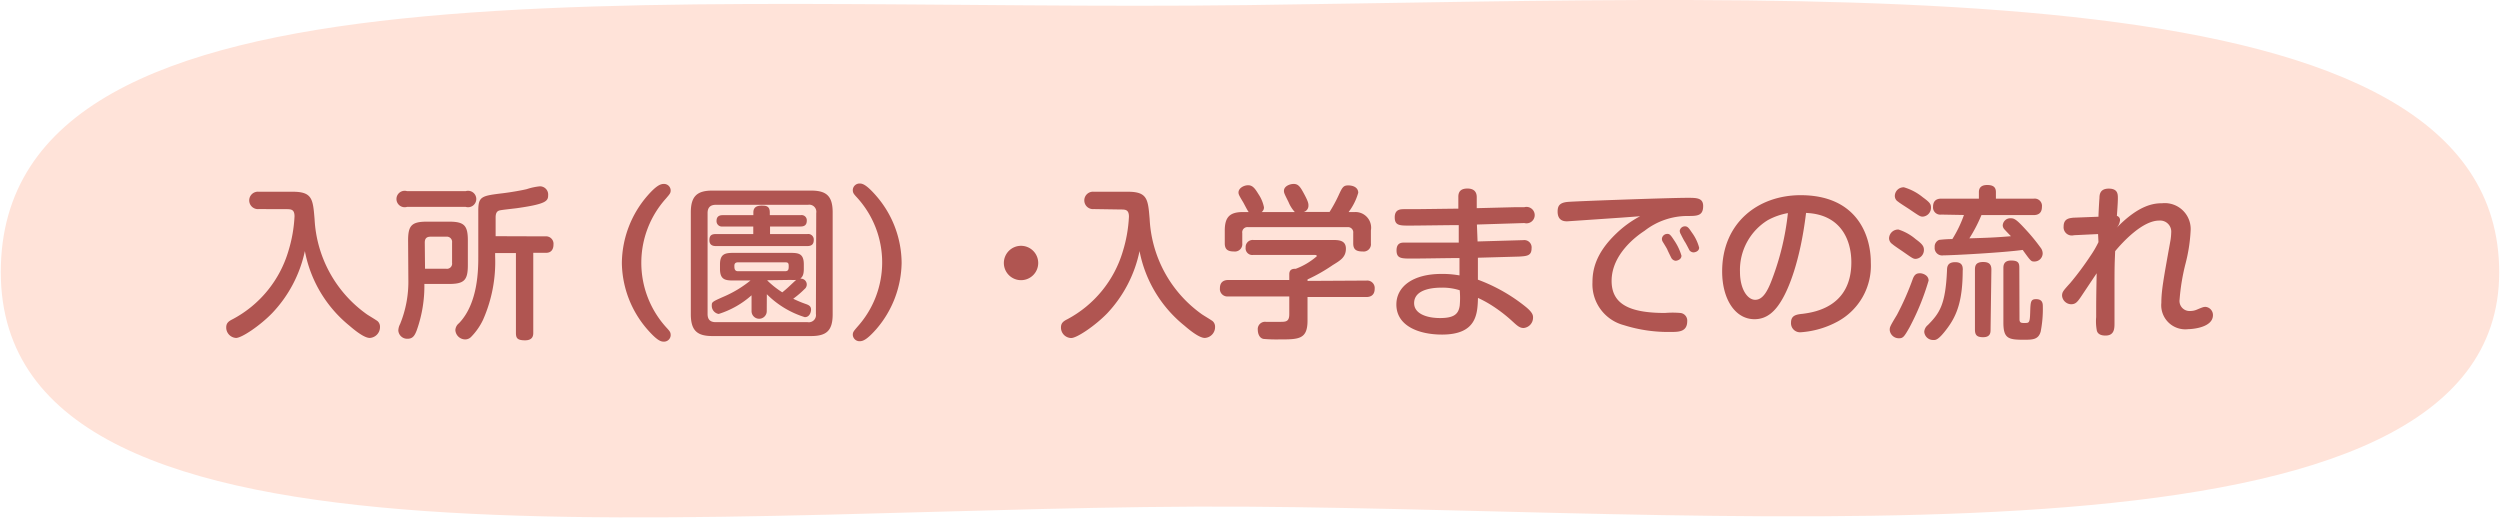 <svg xmlns="http://www.w3.org/2000/svg" width="304" height="62.96" viewBox="0 0 304 63">
  <defs>
    <style>
      .cls-1 {
        fill: #ffe3d9;
      }

      .cls-2 {
        fill: #b05551;
      }
    </style>
  </defs>
  <title>アセット 26</title>
  <g id="レイヤー_2" data-name="レイヤー 2">
    <g id="レイヤー_1-2" data-name="レイヤー 1">
      <g>
        <path class="cls-1" d="M151.76.62C223.84-.31,304-4.58,304,33.14S214.75,62.07,151.55,61.65C87.08,61.23,0,73,0,33.11S79.68,1.55,151.76.62Z"/>
        <g>
          <path class="cls-2" d="M31.39,25.44a1.06,1.06,0,1,1,0-2.11h4.14c2.39,0,2.45.92,2.65,3.32a15.13,15.13,0,0,0,6.37,11.6c.2.14,1.15.7,1.31.84a.9.9,0,0,1,.28.68,1.32,1.32,0,0,1-1.25,1.35c-.66,0-1.79-.9-2.47-1.49A15.37,15.37,0,0,1,37,30.55,15.66,15.66,0,0,1,33,38.12c-1.47,1.51-3.68,3-4.38,3a1.27,1.27,0,0,1-1.19-1.29c0-.54.32-.76.8-1A13.81,13.81,0,0,0,35,30.53a17.11,17.11,0,0,0,.74-4.2c0-.86-.42-.88-1-.88Z"/>
          <path class="cls-2" d="M49.56,29.26c0-1.81.42-2.29,2.29-2.29h2.69c1.85,0,2.29.46,2.29,2.29v3c0,1.83-.44,2.29-2.29,2.29h-3a16.05,16.05,0,0,1-.94,5.67c-.24.62-.48,1-1.11,1a1.08,1.08,0,0,1-1.12-1,1.8,1.8,0,0,1,.22-.8,13.66,13.66,0,0,0,1-5.47Zm7-6a1,1,0,1,1,0,1.91H49.44a1,1,0,1,1,0-1.91Zm-4.94,9.44h2.57a.63.63,0,0,0,.72-.72V29.52a.64.64,0,0,0-.72-.72H52.29c-.5,0-.7.24-.7.72Zm14.63-3.94a.91.91,0,0,1,1,1c0,.6-.3,1-.88,1H64.79v9.71c0,.28,0,.94-1,.94s-1.11-.32-1.11-.94V30.79H60.15v.4a17.41,17.41,0,0,1-1.47,7.72A7.67,7.67,0,0,1,57.22,41a1,1,0,0,1-.7.3,1.21,1.21,0,0,1-1.21-1.13,1.14,1.14,0,0,1,.44-.84c2.35-2.43,2.35-6.63,2.35-8.12V25.66c0-1.77.38-1.83,3-2.15,1-.12,2.35-.36,2.91-.5a7.25,7.25,0,0,1,1.59-.34,1,1,0,0,1,1,1.09c0,.7-.26,1.06-3.66,1.55-.36.06-2,.22-2.27.3s-.46.28-.46.84v2.29Z"/>
          <path class="cls-2" d="M78.67,23.83c1.06-1.21,1.57-1.45,2-1.45a.81.81,0,0,1,.84.78c0,.34-.12.46-.58,1a11.7,11.7,0,0,0,0,15.63c.46.5.58.62.58,1a.81.81,0,0,1-.84.78c-.34,0-.78-.1-2-1.49A12.56,12.56,0,0,1,75.57,32,12.67,12.67,0,0,1,78.67,23.83Z"/>
          <path class="cls-2" d="M101.22,38.24c0,2-.76,2.65-2.63,2.65h-12c-1.81,0-2.63-.62-2.63-2.65V25.84c0-2,.8-2.65,2.63-2.65h12c1.85,0,2.63.64,2.63,2.65Zm-2-12.32a.86.86,0,0,0-1-1H87c-.76,0-1,.44-1,1V38.2c0,.6.24,1,1,1H98.18a.87.87,0,0,0,1-1ZM93.6,28.48h4.54a.67.67,0,0,1,.78.7c0,.46-.18.76-.78.76H87c-.4,0-.78-.14-.78-.72s.28-.74.78-.74h4.56v-.92H87.83a.65.65,0,0,1-.74-.68c0-.56.36-.7.74-.7h3.74v-.34c0-.7.54-.82,1-.82s1,0,1,.82v.34h3.76a.63.63,0,0,1,.74.68c0,.54-.32.7-.74.7H93.6Zm-.4,9.38a.92.92,0,1,1-1.85,0V35.93a10.9,10.9,0,0,1-4,2.27,1,1,0,0,1-.84-1c0-.44,0-.46,1.37-1.07a13.82,13.82,0,0,0,3.34-2H89.12c-1,0-1.61-.12-1.61-1.41v-.54c0-1.27.6-1.41,1.61-1.41h7c1,0,1.59.12,1.59,1.41v.54c0,.84-.24,1-.42,1.19a.71.71,0,0,1,.5,1.27,11.16,11.16,0,0,1-1.37,1.17,13.43,13.43,0,0,0,1.53.64c.4.14.64.28.64.7,0,.22-.14.9-.76.9a11.23,11.23,0,0,1-4.62-2.79ZM95.43,33c.44,0,.44-.28.44-.66s-.14-.42-.44-.42H89.7c-.3,0-.44.14-.44.42s0,.66.44.66Zm-2.19,1.1a10.79,10.79,0,0,0,1.85,1.47c.6-.48.68-.58,1.55-1.39l.14-.12a4.42,4.42,0,0,1-.66,0Z"/>
          <path class="cls-2" d="M106.51,40.07c-1.09,1.23-1.59,1.45-2,1.45a.82.82,0,0,1-.84-.78c0-.34.12-.46.58-1a11.7,11.7,0,0,0,0-15.63c-.46-.5-.58-.62-.58-1a.82.82,0,0,1,.84-.78c.34,0,.8.12,2,1.49A12.56,12.56,0,0,1,109.61,32,12.63,12.63,0,0,1,106.51,40.07Z"/>
          <path class="cls-2" d="M126.23,32a2.09,2.09,0,1,1-2.09-2.09A2.09,2.09,0,0,1,126.23,32Z"/>
          <path class="cls-2" d="M133,25.44a1.06,1.06,0,1,1,0-2.11h4.14c2.39,0,2.45.92,2.65,3.32a15.13,15.13,0,0,0,6.37,11.6c.2.14,1.15.7,1.31.84a.9.9,0,0,1,.28.68,1.32,1.32,0,0,1-1.25,1.35c-.66,0-1.79-.9-2.47-1.49a15.37,15.37,0,0,1-5.47-9.08,15.66,15.66,0,0,1-3.94,7.58c-1.47,1.51-3.68,3-4.38,3A1.27,1.27,0,0,1,129,39.83c0-.54.32-.76.8-1a13.81,13.81,0,0,0,6.73-8.26,17.11,17.11,0,0,0,.74-4.2c0-.86-.42-.88-1-.88Z"/>
          <path class="cls-2" d="M166.17,34.14a.91.91,0,0,1,1,1c0,.92-.7,1-1,1H159v2.87c0,2.29-1.07,2.29-3.44,2.29a18.68,18.68,0,0,1-1.91-.06c-.62-.12-.7-.86-.7-1.08a.89.89,0,0,1,1-1l1.83,0c.64,0,1-.08,1-.94V36.07h-7.44a.91.91,0,0,1-1-1c0-.88.64-1,1-1h7.44v-.7c0-.6.42-.68.78-.66a8.46,8.46,0,0,0,2.57-1.53c0-.16-.16-.16-.36-.16h-7.38a.81.81,0,0,1-.92-.9.86.86,0,0,1,.94-.92H162c.74,0,1.67,0,1.67,1.06s-.72,1.45-1.61,2A20.41,20.41,0,0,1,159,34v.18Zm-8.72-8.34a4.17,4.17,0,0,1-.76-1.21c-.5-1-.56-1.12-.56-1.37,0-.56.7-.84,1.19-.84s.74.28,1.09.9c.7,1.25.7,1.49.7,1.71a.78.78,0,0,1-.58.8h3.15a17.52,17.52,0,0,0,1.09-2c.46-1,.58-1.23,1.19-1.23s1.21.26,1.21.9A7.12,7.12,0,0,1,164,25.8h.78a1.91,1.91,0,0,1,1.93,2.25V29.6a.89.89,0,0,1-1,1c-.86,0-1.15-.3-1.15-1V28.36a.64.64,0,0,0-.72-.72H151.78a.63.63,0,0,0-.72.72V29.6a.9.9,0,0,1-1,1c-.78,0-1.13-.26-1.13-1V28.05c0-1.67.64-2.25,2.23-2.25h.68c-.14-.16-.56-1-.66-1.17-.52-.86-.58-1-.58-1.21,0-.52.64-.88,1.17-.88s.82.36,1.25,1.07a4.4,4.4,0,0,1,.68,1.61.69.69,0,0,1-.28.58Z"/>
          <path class="cls-2" d="M179.69,29.38l5.57-.16a.89.89,0,0,1,1,1c0,.92-.6.94-1.53,1l-5,.14,0,2.67a20.66,20.66,0,0,1,5.79,3.28c.92.74.92,1.1.92,1.33a1.26,1.26,0,0,1-1.15,1.27c-.48,0-.78-.28-1.39-.84a18,18,0,0,0-2.63-2,13.72,13.72,0,0,0-1.53-.82c-.06,1.95-.16,4.46-4.38,4.46-2.83,0-5.55-1.06-5.55-3.66,0-2.17,2-3.72,5.49-3.72a12,12,0,0,1,2.19.18l0-2.11c-1.63,0-4.22.06-5.85.06-1.21,0-1.81,0-1.81-1s.72-.94,1-.94c1.83,0,4.74,0,6.57,0l0-2.13c-1,0-5.12.06-6,.06-1.17,0-1.79,0-1.79-1s.72-1,1.19-1l1.1,0c.86,0,4.66-.06,5.45-.06l0-1.45c0-.76.46-1,1.11-1s1.11.28,1.13,1l0,1.39,4.7-.12,1.09,0a1,1,0,1,1,0,1.93l-5.77.18ZM175.31,35c-.82,0-3.34.1-3.34,1.89,0,1.25,1.47,1.81,3.16,1.81s2.25-.48,2.39-1.53a10.73,10.73,0,0,0,0-1.85A6.85,6.85,0,0,0,175.31,35Z"/>
          <path class="cls-2" d="M193.84,26.71l-3.24.22c-.3,0-1.17,0-1.17-1.19,0-.72.28-1.08,1.21-1.17s12.46-.5,14.61-.5c1.08,0,1.89,0,1.89,1,0,1.21-.74,1.21-1.91,1.21A8.49,8.49,0,0,0,200,28.09c-.9.58-4,2.81-4,6.09,0,2.81,2.15,3.9,6.49,3.9a11.1,11.1,0,0,1,1.87,0,.93.93,0,0,1,.84,1c0,1.31-1.06,1.31-2,1.31a17.89,17.89,0,0,1-5.69-.82,5.14,5.14,0,0,1-3.84-5.22c0-1.41.32-3.48,2.89-5.93a12.77,12.77,0,0,1,2.91-2.11C197.4,26.47,197.06,26.49,193.84,26.71Zm8.36,2.67a.71.71,0,0,1-.08-.34.66.66,0,0,1,.68-.58c.26,0,.38.12.86.86a6.55,6.55,0,0,1,.84,1.79c0,.48-.54.62-.72.62a.68.68,0,0,1-.52-.36c-.08-.16-.42-.84-.48-1S202.28,29.52,202.2,29.38Zm2.23-.86a.87.87,0,0,1-.14-.44.63.63,0,0,1,.64-.54c.32,0,.46.2.84.76a5.47,5.47,0,0,1,.88,1.83c0,.44-.48.58-.7.58a.65.65,0,0,1-.48-.26s-.44-.86-.54-1S204.49,28.66,204.43,28.52Z"/>
          <path class="cls-2" d="M216.75,36.43c-.8,1.39-1.81,2.41-3.36,2.41-2.39,0-3.94-2.49-3.94-5.81,0-5.91,4.36-9.28,9.55-9.28,6.69,0,8.54,4.68,8.54,8.2a7.73,7.73,0,0,1-4,7.15A11,11,0,0,1,219,40.43a1.1,1.1,0,0,1-1.17-1.17c0-.88.62-1,1.45-1.08,1.51-.2,5.89-.9,5.89-6.27,0-2.65-1.23-5.83-5.51-6C218.92,32,217.47,35.21,216.75,36.43ZM215,26.79a7.11,7.11,0,0,0-3.38,6.29c0,2.15.94,3.4,1.85,3.4s1.51-1,2.11-2.65a32.22,32.22,0,0,0,1.87-7.9A8,8,0,0,0,215,26.79Z"/>
          <path class="cls-2" d="M230.91,27.93A6.08,6.08,0,0,1,233,29.1c.76.56,1,.84,1,1.29a1.08,1.08,0,0,1-1,1.11c-.28,0-.4-.08-1.43-.8-.22-.16-1.23-.82-1.41-1a.87.87,0,0,1-.4-.68A1.1,1.1,0,0,1,230.91,27.93Zm3.66,6.21a30,30,0,0,1-2.33,5.71c-.64,1.13-.78,1.31-1.27,1.31a1.11,1.11,0,0,1-1.13-1c0-.34,0-.4.88-1.85a33.37,33.37,0,0,0,1.93-4.38c.22-.58.5-.68.88-.68C233.76,33.24,234.57,33.44,234.57,34.14Zm-3-11.35A6.5,6.5,0,0,1,233.86,24c.88.64,1,.84,1,1.25a1.08,1.08,0,0,1-1,1.11c-.3,0-.42-.08-1.51-.82-.22-.16-1.29-.82-1.49-1a.81.81,0,0,1-.4-.72A1.07,1.07,0,0,1,231.57,22.79Zm7.15,10.09c0,3.58-.66,5.41-1.83,7s-1.49,1.49-1.75,1.49a1.08,1.08,0,0,1-1.1-1,1.16,1.16,0,0,1,.44-.82c1.43-1.45,2.15-2.47,2.33-6.65,0-.46.08-1,1-1S238.73,32.51,238.73,32.88Zm-2.61-6.77a.88.88,0,0,1-1-.94c0-.88.6-1,1-1h4.58v-.8c0-.54.32-.86,1-.86s1.07.22,1.07.86v.8h4.6a.89.89,0,0,1,1,1c0,.86-.58,1-1,1H241A18.33,18.33,0,0,1,239.53,29c2.07-.06,3.22-.1,5.06-.26-.12-.12-.66-.68-.76-.8a.75.75,0,0,1-.24-.52.92.92,0,0,1,1-.86c.46,0,.78.26,1.87,1.45a22.84,22.84,0,0,1,1.71,2.09,1.18,1.18,0,0,1,.28.72,1,1,0,0,1-1,1c-.4,0-.42,0-1.43-1.41-2.25.32-8.46.66-9.65.66a.91.91,0,0,1-1.06-1,.88.88,0,0,1,.54-.88,13.35,13.35,0,0,1,1.61-.1,14.57,14.57,0,0,0,1.41-2.93Zm6,14c0,.32,0,.92-.9.92-.72,0-1-.22-1-.92V32.8c0-.44.08-.92,1-.92.66,0,1,.24,1,.92Zm3.52-1.27c0,.46.24.46.6.46.58,0,.66,0,.7-1.29s.06-1.61.72-1.61c.82,0,.82.58.82.94a14.32,14.32,0,0,1-.26,3c-.28,1-1,1-2.09,1-1.85,0-2.45-.16-2.45-2.09V32.64c0-.28,0-.94.94-.94s1,.36,1,.94Z"/>
          <path class="cls-2" d="M255.19,28.48l-2.93.14A1,1,0,0,1,251,27.55c0-1,.78-1,1.15-1.06l3.09-.12c0-.44.1-2.15.12-2.25,0-.44.06-1.17,1.13-1.17s1.11.64,1.11,1.13c0,.2,0,.58-.12,2.19a.51.51,0,0,1,.38.54,1.61,1.61,0,0,1-.42.92c2.67-2.75,4.46-3,5.55-3a3.15,3.15,0,0,1,3.46,3.38,19.68,19.68,0,0,1-.6,3.9,25.32,25.32,0,0,0-.74,4.44,1.22,1.22,0,0,0,1.29,1.39,2,2,0,0,0,.8-.16c.76-.32.84-.34,1.09-.34a1,1,0,0,1,.88,1c0,1.55-2.61,1.71-3,1.71a2.93,2.93,0,0,1-3.28-3.2c0-1.45.26-2.89,1.1-7.54a6.76,6.76,0,0,0,.1-1,1.35,1.35,0,0,0-1.47-1.47c-2,0-4.38,2.55-5.35,3.72-.06,1.51-.08,1.67-.08,4.3,0,.7,0,3.8,0,4.44s0,1.53-1.09,1.53c-.2,0-1,0-1.08-.72a5.92,5.92,0,0,1-.06-1.53c0-1.89,0-2.29.06-5.33l-1.93,2.89c-.44.64-.66.88-1.19.88A1.14,1.14,0,0,1,250.81,36c0-.46.12-.6,1-1.57a36.1,36.1,0,0,0,2.43-3.26,12.48,12.48,0,0,0,1-1.71Z"/>
        </g>
      </g>
    </g>
  </g>
</svg>
